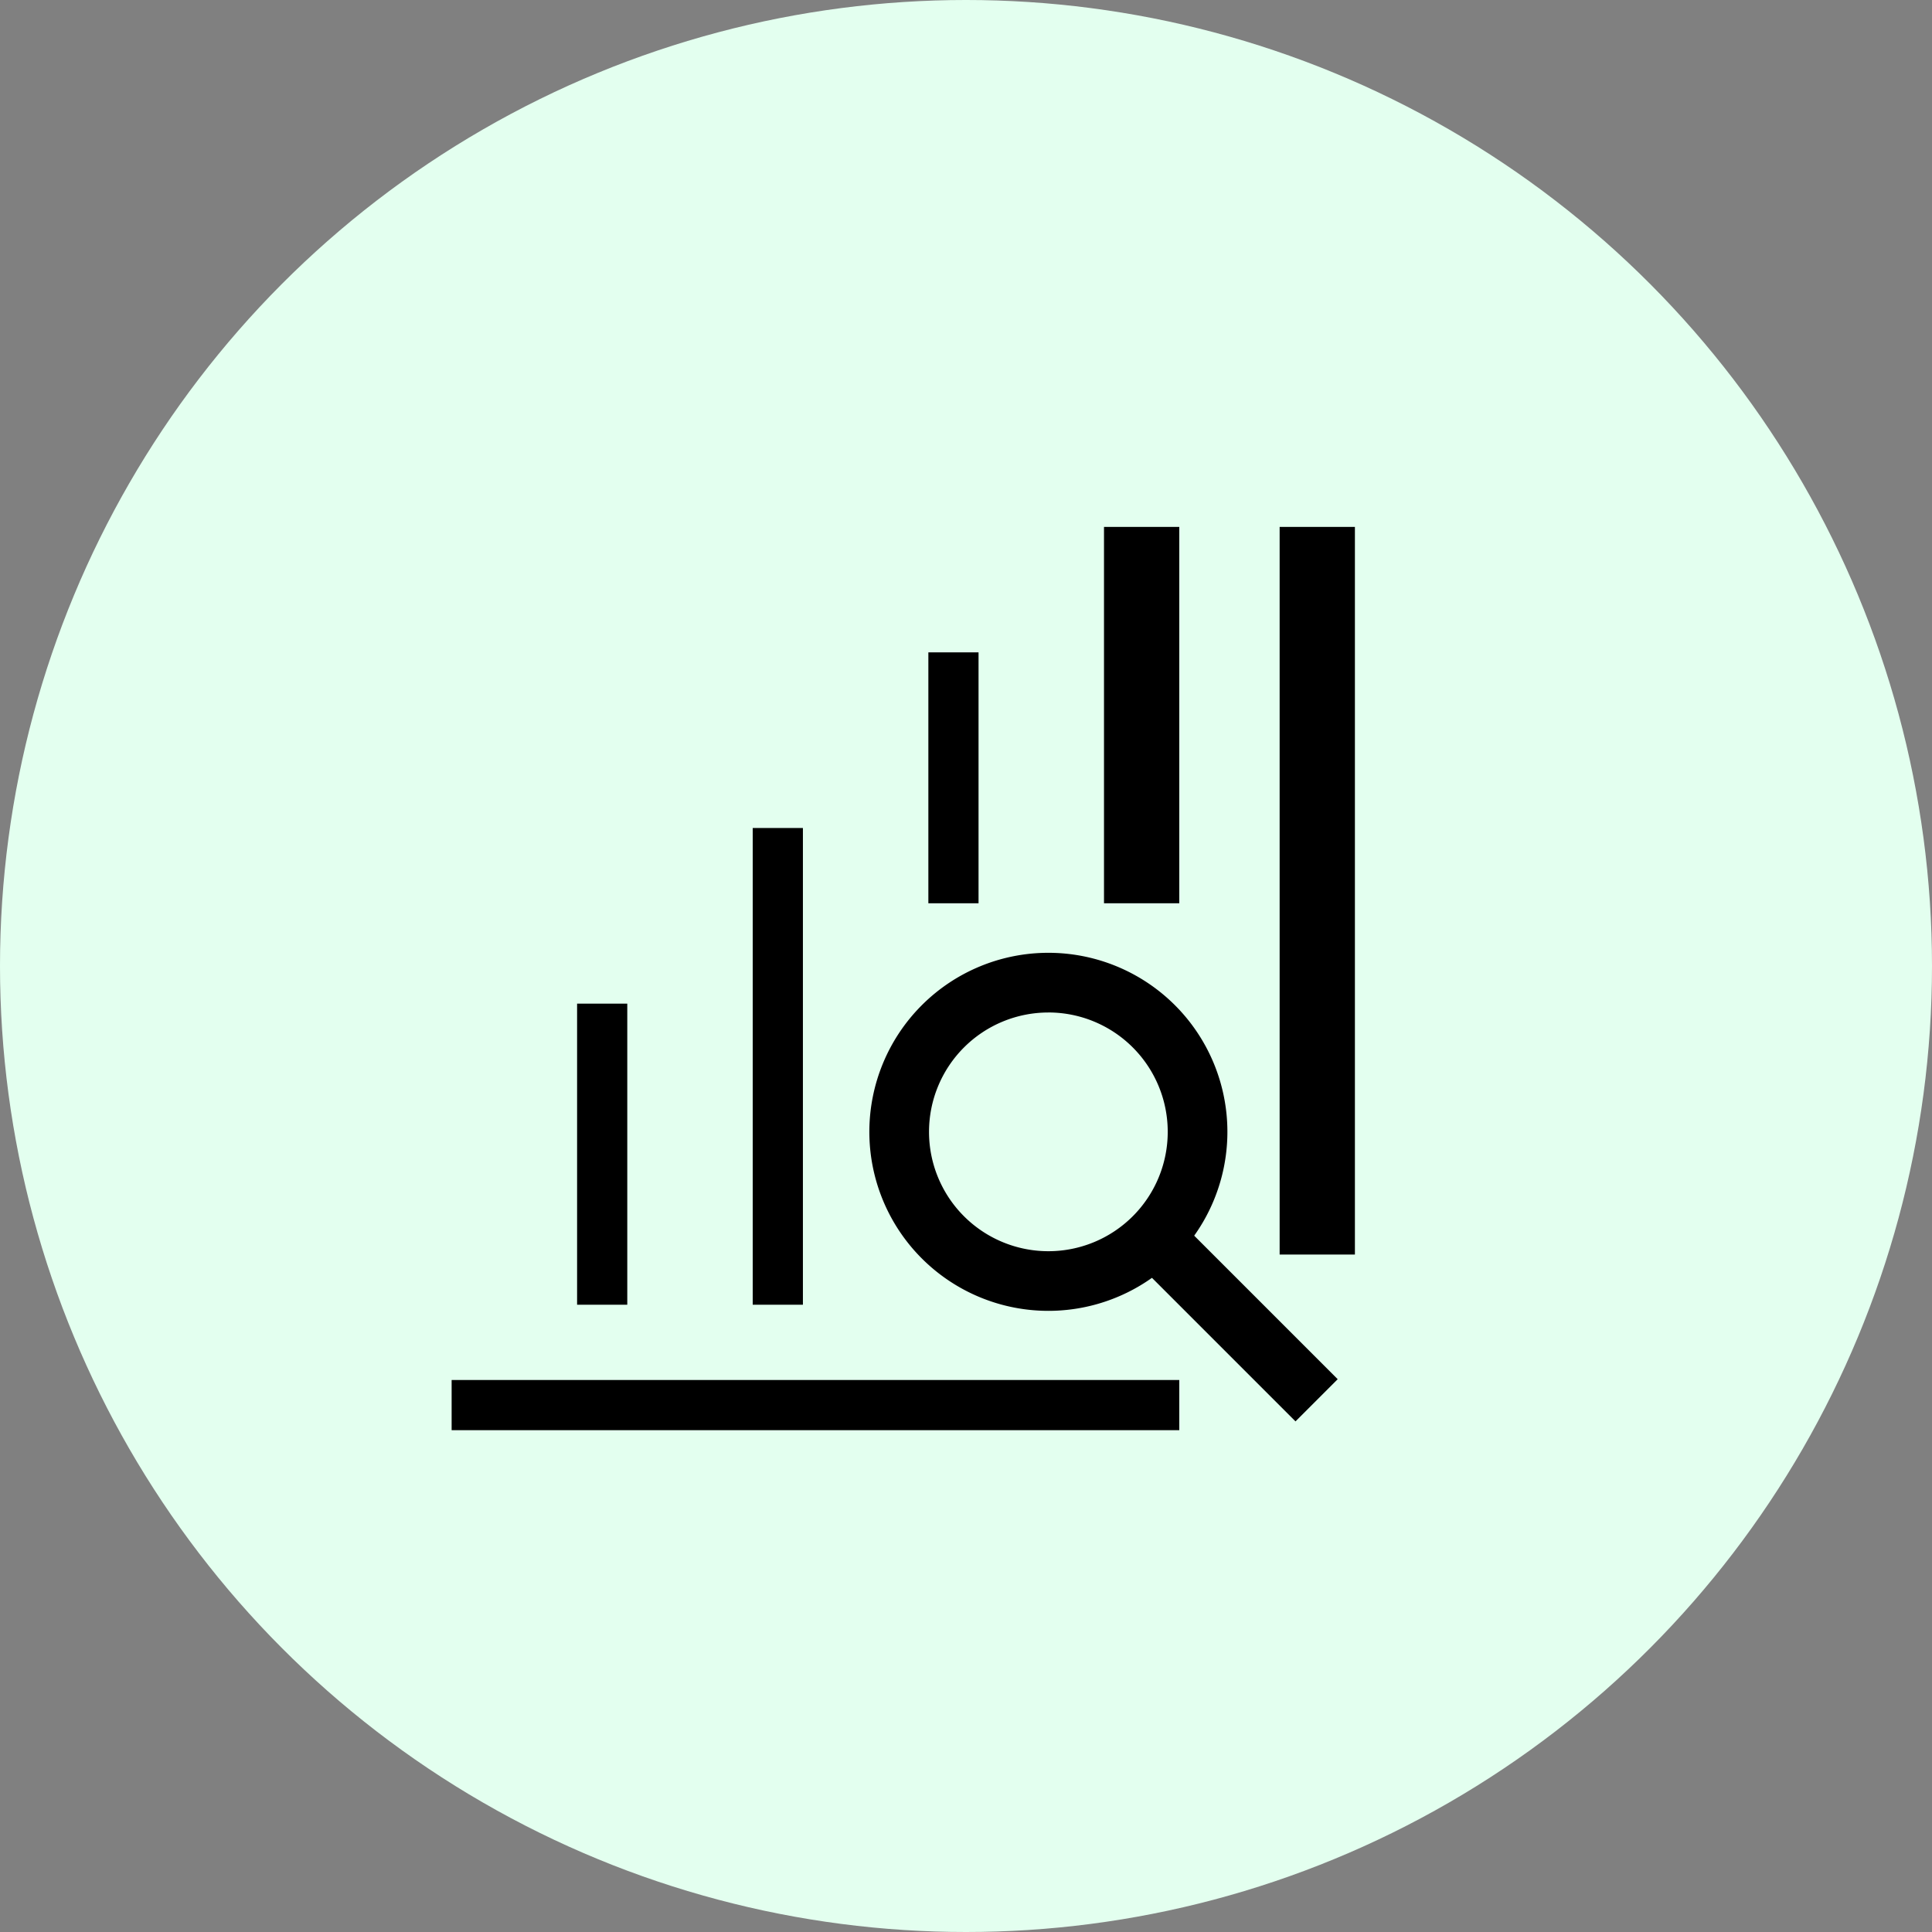 <svg xmlns="http://www.w3.org/2000/svg" width="77" height="77" viewBox="0 0 77 77">
  <rect x="0" y="0" width="77" height="77" fill="#808080" stroke="none"/>
  <g id="Group_138255" data-name="Group 138255" transform="translate(-186 -9152)">
    <circle id="Ellipse_5403" data-name="Ellipse 5403" cx="38.5" cy="38.5" r="38.5" transform="translate(186 9152)" fill="#e3ffef"/>
    <g id="Icon_1" data-name="Icon 1" transform="translate(199 9168.326)">
      <rect id="Rectangle_33561" data-name="Rectangle 33561" width="3" height="29" transform="translate(38 4.674)"/>
      <rect id="Rectangle_33562" data-name="Rectangle 33562" width="29" height="2" transform="translate(5 38.674)"/>
      <rect id="Rectangle_33563" data-name="Rectangle 33563" width="2" height="12" transform="translate(10 23.674)"/>
      <rect id="Rectangle_33564" data-name="Rectangle 33564" width="2" height="19" transform="translate(17 16.674)"/>
      <rect id="Rectangle_33565" data-name="Rectangle 33565" width="2" height="10" transform="translate(24 9.674)"/>
      <rect id="Rectangle_33566" data-name="Rectangle 33566" width="3" height="15" transform="translate(31 4.674)"/>
      <path id="Path_158548" data-name="Path 158548" d="M19.135,26.27a7.135,7.135,0,1,1,7.135-7.135A7.135,7.135,0,0,1,19.135,26.27Zm0-11.891a4.757,4.757,0,1,0,4.757,4.757A4.757,4.757,0,0,0,19.135,14.378Z" transform="translate(9.648 9.648)"/>
      <rect id="Rectangle_33567" data-name="Rectangle 33567" width="2.378" height="10.084" transform="translate(31.502 33.193) rotate(-45)"/>
    </g>
  </g>
</svg>
